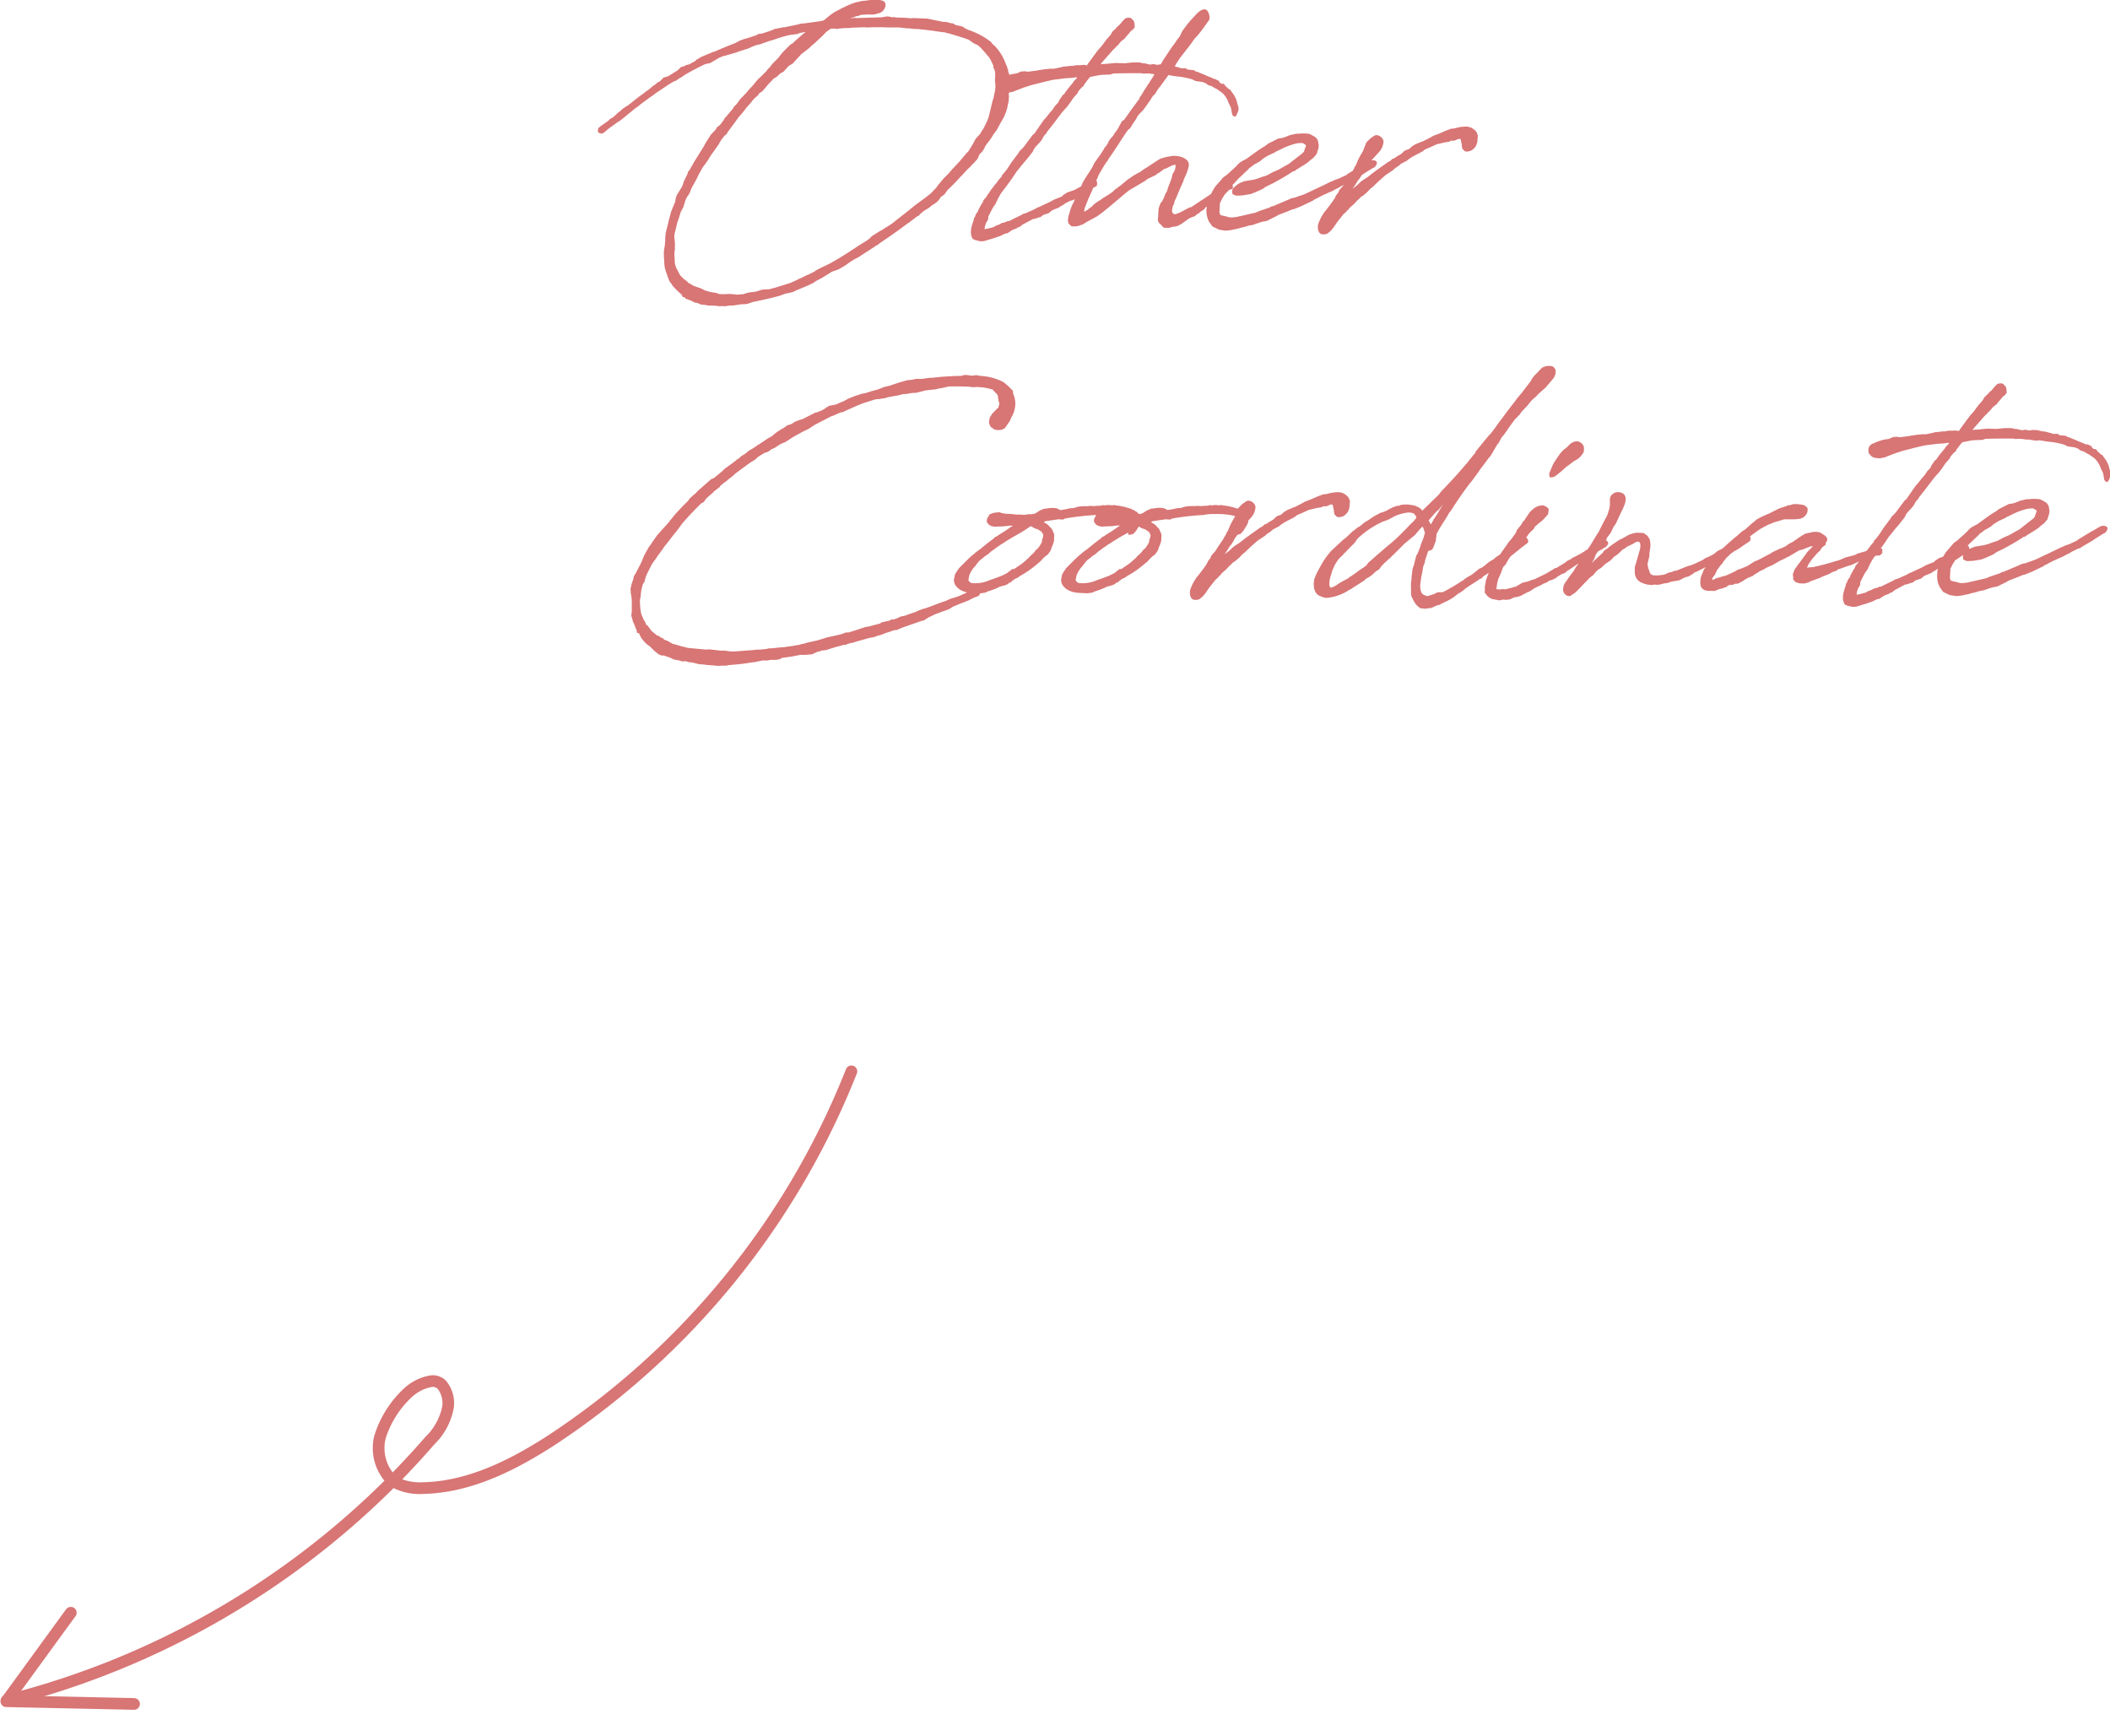 <svg xmlns="http://www.w3.org/2000/svg" xmlns:xlink="http://www.w3.org/1999/xlink" width="265.487" height="218.467" viewBox="0 0 265.487 218.467">
  <defs>
    <clipPath id="clip-path">
      <rect id="長方形_755" data-name="長方形 755" width="105" height="84.433" transform="translate(0 0)" fill="none"/>
    </clipPath>
  </defs>
  <g id="グループ_124" data-name="グループ 124" transform="translate(-860.117 -2724.556)">
    <path id="パス_584" data-name="パス 584" d="M7.211,7.608l.132.331a2.615,2.615,0,0,0,.265.364l.165.265.5.529.5.463.066.033.2.364a1.17,1.17,0,0,0,.2.033l.2.2.232.066.5.2.364.2.3.033.463.2.6.066.3.066h.364l.628.033.5.066c.033,0,.165-.033.232-.033a1.975,1.975,0,0,0,.628,0,2.347,2.347,0,0,1,.463-.066h.331l.893-.132.3-.033h.3l.4-.066.562-.2c1.422-.3,2.481-.529,3.407-.794l.1-.033.628-.232.5-.1.43-.1.331-.165,1.654-.695.728-.364a1.049,1.049,0,0,1,.2-.165,10.139,10.139,0,0,0,1.191-.662l.86-.529.5-.165.331-.132.794-.463a1.959,1.959,0,0,1,.2-.132l.3-.232a1.061,1.061,0,0,0,.165-.1,5.356,5.356,0,0,1,.926-.529L33.044,3.7l.4-.265.1-.033.232-.2C35,2.382,36.186,1.555,37.311.695l.165-.1,1.092-.827h.1l.2-.232.463-.4.662-.4.4-.331.331-.2.3-.232.2-.2a4.13,4.13,0,0,0,.265-.4l.463-.331.3-.43c.033-.033.033-.033.033-.066.562-.529,1.092-1.058,1.588-1.621l.265-.265.662-.728.4-.364a1.049,1.049,0,0,0,.165-.2l.4-.4.265-.3.066-.066.265-.6.364-.364.265-.43c0-.033.033-.066.033-.132l.265-.4a7,7,0,0,0,.827-1.191l.43-.562c.1-.232.3-.529.4-.761l.364-.628.232-.43v-.066l.165-.4.132-.43.132-.628.066-.3.033-.6-.033-.232v-.033l.1-.364V-16.6c0-.132.033-.232.033-.364l.033-.1-.066-.794-.066-.331-.1-.2v-.232l-.1-.2-.033-.2-.132-.265a6.4,6.4,0,0,0-1.356-2.282l-.43-.4c-.1-.232-.3-.3-.364-.364a9.689,9.689,0,0,0-2.679-1.356l-.43-.232-.232-.165a1.023,1.023,0,0,1-.265-.066l-.529-.1-.43-.232a1.66,1.66,0,0,1-.4-.066l-.5-.132c-.033,0-.165.033-.232.033-.4-.1-.761-.165-1.125-.232l-.926-.2-1.654-.066h-.2c-.066,0-.1.033-.165.033a18.48,18.48,0,0,0-1.885-.1l-.331-.066c-.033,0-.132.033-.165.033l-.5-.1h-.265l-.4.066-.165.033-3.242.1-.132-.033-.529.066H30.1l.6-.2.165-.066.232-.033.331-.132h.033l.364-.033h.132l.529-.033.3.033.364-.033.628-.165a1.158,1.158,0,0,0,.761-1.125c-.066-.3-.232-.463-.86-.529h-.959l-.761.1-.43.033-.5.132-.232.033-.628.232a6.423,6.423,0,0,0-.794.364,2.494,2.494,0,0,0-.43.2c-.662.364-.827.43-.827.43l-.562.4-.165.132-.43.364-.232.165-.1.033-.364.066-1.687.232-.3.033a.1.1,0,0,1-.066.033l-.132-.033-.2.033-.463.132-.331.066-1.29.265h-.132l-1.191.232-.132.1-.562.2-.827.265-.4.033-.265.165-1.224.4-.4.1-.2.1h-.066l-.165.066-.43.232-.2.1c-.926.364-1.753.695-2.547,1.058L12.9-20.9l-.2.066-.2.1-.331.132-.5.2-.43.2-.364.232-.1.033-.232.232-.265.132-.4.232-.232.066-.265.066-.132.1-.463.132-.4.4-.165.1-.728.463-.331.2-.562.165-.5.5-.2.066-.43.364a1.273,1.273,0,0,0-.364.265l-.364.3-.463.331-.2.165-.562.4-1.125.893-.3.232-.232.132-.43.3-.165.165L.827-13.2l-.265.265L.3-12.7l-.1.066-.232.132L-.1-12.47l-.2.2-.165.132-.761.529-.364.3-.066.265.033.265.132.1.3.066.165-.033.4-.3.132-.132c.4-.331.959-.695,1.389-1.025.2-.066.2-.132.331-.2l1.29-1.058L2.58-13.4l.3-.265.265-.2.165-.1.529-.43,1.224-.893.066-.033.529-.4,1.687-1.125.5-.3.331-.132L8.5-17.5a2.026,2.026,0,0,0,.2-.132.559.559,0,0,0,.2-.1l.033-.033.562-.364c.761-.43,1.522-.827,2.348-1.224l.628-.132,1.125-.662.463-.2.3-.066,1.389-.4.43-.165,1.158-.364.331-.165.331-.132.364-.132.364-.066.265-.1.86-.3.662-.2.662-.232,1.058-.3.562-.1h.232l.1-.066.132.033.3-.066.132-.1.794-.132-.529.43-.827.728-.265.265-.3.165-.827.827-.3.331-.4.529-.761.761-.265.364-.331.331-.1.165-.662.662-.463.43-.628.761-.463.5-.364.43-.794.827-.3.43-.1.132-.4.4a.25.25,0,0,1-.033.132l-.86,1.025-.232.232c0,.033-.033.1-.033.132-.2.265-.331.463-.529.695l-.4.331a.559.559,0,0,0-.1.2l-.132.165-.265.265-.3.331-.1.165-.562.893-.165.331-.6.959-.6.959-.6,1.058-.232.3c0,.033-.033.132-.033.2L9.129-4.532a1.433,1.433,0,0,0-.033.165l-.165.43-.463.761-.2.3-.132.43-.033.2-.033.232-.2.463-.331.827L7.475-.5V-.43a.333.333,0,0,1-.033.1L7.31.132l-.1.43L6.88,1.885l-.066.6V3.01a1.24,1.24,0,0,0-.033.364l-.132.794V4.8l.066,1.058a2.909,2.909,0,0,0,.165.794l.1.3ZM38.2-1.555l-.728.6L35.789.364a7.085,7.085,0,0,1-.86.628l-.331.2-.43.265-.033.066-.2.066-1.158.728-.232.265-.364.265-1.058.662c-1.389.926-2.315,1.522-3.572,2.216l-.4.2-.761.364-.463.232c-.132.066-.265.2-.4.265l-.728.364-.132.033-.331.165a4.263,4.263,0,0,1-.4.2c-.4.165-.728.364-1.224.562-.265.132-1.224.4-2.15.695-.232.033-.43.132-.628.165L19.35,9l-.364.033-.4.132-.463.132-.662.066-.3.066-.529.165-.794.066-.529-.066-.43-.033-.529.033h-.695l-.066-.033-.4-.132c-.066,0-.2-.033-.265-.033l-.529-.1-.562-.165-.6-.3-.232-.066-.364-.132-.2-.066c-.1-.033-.2-.132-.3-.165-.132-.1-.3-.165-.4-.232l-.232-.232-.364-.265-.331-.331c-.066-.033-.066-.1-.132-.165l-.165-.3-.265-.5a2.358,2.358,0,0,1-.232-.86V5.259L8,5.127l-.033-.6L8,4.168l.033-.1V3.44A4.885,4.885,0,0,0,8,2.745a1.963,1.963,0,0,1,0-.761l.232-.959L8.368.463,8.5.132l.265-.86.364-.695a1.638,1.638,0,0,1,.132-.43,2.474,2.474,0,0,1,.4-.926,2.04,2.04,0,0,0,.331-.628l.132-.331.4-.728.331-.6a.333.333,0,0,0,.033-.1l.265-.529.265-.43v-.066l.794-1.092.165-.3.3-.463.2-.265a3.355,3.355,0,0,0,.3-.43l.364-.5a4.267,4.267,0,0,1,.3-.529c.132-.2.331-.43.463-.6l.232-.165.165-.3.86-1.158.5-.695.364-.4.4-.5a1.617,1.617,0,0,0,.165-.232l.562-.628.364-.463.232-.232.364-.3.1-.2.132-.1.3-.2.4-.463.331-.4.695-.728.3-.165.562-.5.364-.2.662-.728.5-.3,1.058-1.158,1.025-.794.3-.3.331-.265.992-.926c.132-.132.364-.364.5-.529l.562-.4.5-.033.3.066.265-.066.893-.066H30.1l.132-.033,1.72-.066.165.033,1.191-.033h.728c.662.033,1.422.033,2.249.033l.529.066.364.033.562.033.2.033.43.033H38.6c.2,0,.43.066.662.066l1.125.132.86.132.5.066h.132a.613.613,0,0,1,.232.066l.562.132a1.026,1.026,0,0,0,.232.066h-.033c.794.232,1.852.562,2.15.695l.5.364.165.1.5.232.2.2.1.066.265.3.331.364c.165.232.4.463.562.695a8.121,8.121,0,0,1,.463.959v.2l.132.3.066.165.033.331v.265l-.033.562.066.728-.033.331v.165l-.1.4-.1.562-.132.4c0,.033-.066.2-.066.265L47.565-12.9c0,.066-.066.2-.066.265-.033.132-.132.3-.165.43l-.232.463a4.6,4.6,0,0,1-.562.959.25.25,0,0,1-.033.132l-.066.066-.562.628-.463.86c-.132.165-.3.5-.463.728l-.232.232-.893,1.058L42.835-6.02l-.331.4-.662.662-.695.827-.2.3-.728.761-.3.232-.331.265ZM58.976-19.218h-.43l-.562.1-.165-.033-.1.033-.562.066h-.2l-.232.066-.893.2h-.1l-.232.033-.1-.033-.695.066-.926.132-.1.033-1.323.165-.2-.066-.562.033-.529.232-.43.066a5.371,5.371,0,0,0-1.356.43l-.232.1a.836.836,0,0,0-.5.463l-.066.3.033.43.232.265.2.2.331.132.6.066.695-.132.3-.132,1.058-.4.3-.1.232-.066.265-.1,1.687-.43.265-.066.86-.2.232-.033.3-.033.992-.132.992-.066.4-.066h.165l-.033.132-.364.364-.132.232-.265.3-.4.5-.364.5-.066.132h-.1l-.463.662-.165.364-.364.364-.2.3a2.745,2.745,0,0,1-.43.529l-.6.761-.165.165c-.4.529-.827,1.191-1.224,1.753l-.3.265-.1.165c-.3.364-.5.662-.695.926l-.331.43L51.4-8.4l-.2.331-.463.6c0,.033-.033.033-.033.066l-.265.331-.2.3-.232.364-.2.3-.265.331-.132.165-.2.2a1.433,1.433,0,0,0-.033.165l-.265.3-.265.331-.132.2-.265.3-.165.232-.265.331-.265.4-.165.232c-.066.066-.1.2-.165.265l-.165.2-.2.232a2.108,2.108,0,0,0-.066.232l-.165.232-.364.662-.132.331-.232.3-.066.165v.1L45.679,0c0,.066-.066.265-.066.331a6.845,6.845,0,0,0-.3,1.025c0,.033-.033.165-.033.232v.4l.066.3.165.364.4.165.2.033.232.066.165.033.43-.033,1.224-.364.86-.3.529-.265.331-.066.6-.4.529-.2.331-.2h.1l.364-.3.331-.165L52.791.3l.2-.1a.485.485,0,0,1,.132-.066L53.386.1l.165-.066.265-.1.2-.033a2.026,2.026,0,0,0,.2-.132,1.049,1.049,0,0,1,.2-.165h.033l.4-.132L55.073-.6l.43-.364.827-.331.232-.165.463-.265.066-.066.232-.132.463-.232.3-.066.364-.165.529-.3.364-.232.265-.132.033-.033.893-.6.066-.066.2-.1.331-.2.033-.265-.033-.3-.2-.165-.4.033L60.3-4.6l-.066.033-.1.033-.165.066-.529.3-.2.165-.1.033-.86.463-.463.165-.4.132-.529.331-.132.165-.463.2-.364.132-.232.1-.4.232-1.488.695-.132.033-.4.232-.959.43L52.2-.6l-.3.066-.331.2-.628.3-.86.43h-.2l-.165.1-.3.1-.232.033-.265.165-.265.1-.265.1-.265.165-.265.066-.232.066-.6.132H47l.033-.3c0-.132.132-.331.132-.463l.265-.43L47.465,0V-.165L47.7-.628l.364-.695.331-.463c.066-.2.165-.331.232-.529l.364-.662.132-.2.529-.695c.1-.165.132-.1.2-.265l.6-.827.6-.893.86-1.058.43-.5.728-.926.132-.3.066-.1.232-.3.232-.232.232-.265.2-.232.2-.364a2.322,2.322,0,0,1,.2-.3l.2-.2.1-.2.628-.794.232-.3L56.76-13.3l.628-.695.3-.4.5-.728.529-.6a.75.75,0,0,0,.033-.132c.165-.232.3-.364.5-.6l.2-.132.1-.232.43-.562.3-.364,1.191-.232.4-.033.959-.033.265-.1.132-.033c1.058-.033,2.117-.033,3.175-.033h.232c.1,0,.2.033.3.033l.1.033.132-.033a6.114,6.114,0,0,1,.761.033l.43.066h.3c.066,0,.165.033.265.033l.6.1.265-.033h.331c.033,0,.132.033.2.033l.562.1c.165,0,.43.066.628.066a10.672,10.672,0,0,1,1.092.2l.5.132.4.2.3.066c.165,0,.43.066.6.066l.5.2a.676.676,0,0,0,.463.265l.2.066.331.2a.115.115,0,0,0,.066.033,1.839,1.839,0,0,0,.265.132l.5.364h.033l.3.265.265.331.232.4.2.5a4.552,4.552,0,0,1,.265.562c0,.066.033.165.033.232l.1.562.165.2.232.066.165-.232.232-.562v-.4l-.1-.3-.165-.628-.132-.3-.232-.4-.033-.033-.4-.562c-.033,0-.066-.033-.132-.033l-.1-.1-.3-.265-.265-.331H76.8l-.2-.132-.132-.232-.463-.232-.232-.033c.033,0,0-.033-.033-.066-.033,0-.033,0-.1-.033l-.662-.265a.251.251,0,0,1-.132-.066l-1.125-.463c-.132-.033-.132,0-.132,0l-.2-.165a1.432,1.432,0,0,0-.165-.033l-.662-.066-.265-.165h-.529a.47.47,0,0,1-.2-.066l-.893-.232-.331-.033c-.033,0-.132-.033-.165-.033l-.4-.1-.364-.033H69.2c-.165,0-.331.066-.5.066l-.463-.1-.364.066a1.407,1.407,0,0,1-.364-.066l-.43-.1h-.232l-.3-.1h-.926l-.959.1-1.224-.033-.992.1-.529.033-.331.033.3-.364,1.224-1.389.728-.728.331-.4.463-.364.2-.265.3-.331.232-.3.331-.265.2-.265-.033-.5-.1-.3-.364-.364-.3-.033-.364.066-.364.364-.331.4-.132.132-.165.132-.265.3-.364.331-.165.265v.033l-.165.232-.1.1-.132.165-.232.232a.333.333,0,0,0-.033.1l-.1.1-.364.5-.132.165-.364.4-.4.529-.1.132-.893,1.224-.033.1-.43-.066ZM71.115-2.547l.4-.959c.1-.265.232-.5.4-.893a1.612,1.612,0,0,0,.132-.364c.1-.3.3-.628.43-1.025.265-.761.463-1.323-.463-1.786a2.882,2.882,0,0,0-1.885-.132h-.132l-.827.232-.3.165-.86.562-.6.4-.265.165c-.2.1-.364.265-.662.463h-.066l-.628.364-.827.562-.992.827L64-4c-.165.1-.331.265-.5.364l-.066.033-.3.3-.132.1-.232.165-.959.6-.3.232-.1.033-.529.364-.2.165-.165.2-.331.232-.232.2-.331.2h-.1c0-.165.066-.265.066-.4l.43-1.092c.066-.2.033-.033.1-.232L60.6-3.605l.1-.4.4-.794a4.853,4.853,0,0,0,.2-.463l.1-.232c.4-.662.662-1.158.959-1.555l.132-.165.1-.2c.3-.43.628-.893.926-1.356.463-.695.992-1.555,1.488-2.249l.331-.3.3-.5.5-.728a.25.25,0,0,1,.033-.132l.265-.364.5-.5.3-.4.529-.761c.1-.1.2-.331.3-.463l.165-.232.232-.2.132-.232.265-.43.3-.364,1.29-1.786.265-.265.364-.662.165-.265.3-.463.926-1.191.463-.6.463-.662.463-.5.6-.761.794-1.125c.165-.265-.033-1.224-.463-1.323-.232-.066-.6.066-1.025.463l-.794.86-.43.5-.662.893a.485.485,0,0,1-.066.132l-.132.3-.165.3-.4.5c0,.033,0,.033-.033.1l-.066.066c-.2.331-.5.662-.695.992l-.2.3-.662.992-.331.6-.529.86-.232.3c-.033.1-.132.2-.165.3l-.4.628-.1.165-.165.232-.43.662-.1.165-.232.4-.2.265-.1.2a.25.25,0,0,1-.033.132l-.066.066c-.6.794-1.257,1.72-1.819,2.514l-.265.165-.6,1.092a6.707,6.707,0,0,0-.529.761l-.364.4-.2.331-.1.232L62.251-9l-.132.132-.1.2-.463.728-.132.165-.331.463-.3.43-.232.5-.463.728-.265.4-.463.761-.1.232c-.1.265-.3.662-.43.926l-.132.232-.232.529-.3.662-.165.3-.232.628c0,.033-.066.2-.066.265l-.165.5-.066.5.066.4.364.364.3.033.43-.033.364-.1h-.033l.4-.132.463-.3L60.3.265l.43-.232L60.961-.1l.2-.1.761-.562.926-.761L63.9-2.415l.628-.529.662-.529.331-.2,1.687-.992.132-.132.4-.232.1-.033.695-.331.232-.2.265-.132.033-.033L69.4-6.02a1.846,1.846,0,0,1,.265-.165l.165-.033.6-.3a1.164,1.164,0,0,1,.6-.165v.1a1.624,1.624,0,0,1-.364,1.025l-.132.562-.232.628a6.63,6.63,0,0,0-.331.959l-.232.4-.165.43-.066.165-.165.3c0,.033-.2.232-.2.265l-.232.6-.033.3-.033.6L68.8.331l.165.331.232.2c.066,0,.066.066.1.132l.3.265c.066,0,.165-.033.232-.033a1.125,1.125,0,0,0,.331.033l.265-.066.165-.066.331-.033.3-.066.3-.132.232-.132.265-.2.066-.033.6-.43.265-.132.331-.132.2-.066.2-.2.331-.2.066-.066c.066-.033.132-.132.2-.165l.066-.033.265-.165.165-.232.165-.165.1-.066.331-.232a10.287,10.287,0,0,0,1.323-.992l.364-.3.132-.132.4-.232c.1-.033.2-.132.3-.165l.3-.066.066-.232-.066-.3L78.028-4.4l-.2-.132-.3.066-.5.331-.331.3-.331.232-.1.066c-.165.1-.331.265-.5.364l-.364.2-.2.165-.165.1-.695.463a.1.1,0,0,1-.066.033L73-1.356l-.2.033-1.257.662-.1.033L71.115-.5a.563.563,0,0,1-.232.033l-.132-.066-.132-.165-.033-.132a1.241,1.241,0,0,1,.033-.331l.066-.3.165-.364.066-.3Zm6.119-.43.364-.364.232-.331c.066-.066.132-.232.2-.3L78.26-4.2l.331-.364.43-.463.364-.331.232-.232.5-.463a1.049,1.049,0,0,0,.165-.2c.066-.066.132-.066.2-.132l.529-.4.1-.033.529-.3.43-.364.6-.364.132-.066.728-.331.066-.066.4-.2.232-.1A8.577,8.577,0,0,1,86.2-9.361l.2-.033.232-.033h.364c.033,0,.066.033.132.066l.265.165c0,.033.033.033.066.066l-.165.463-.066.165a.2.2,0,0,1-.033.132,1.439,1.439,0,0,1-.2.232L85.636-7.078l-.331.265-.232.132c-.331.165-.794.463-1.125.628l-.695.3-.728.4-.728.232-.331.132-.331.1-.364.1c-.331.033-.761.132-1.092.165-.033,0-.1.066-.132.066a2.655,2.655,0,0,0-1.356.959l-.033.265.033.331.43.2h.3l.562-.033.992-.165.6-.232.893-.4.43-.3.959-.463.165-.1A24.26,24.26,0,0,0,85.8-5.855l.2-.033.2-.165,1.025-.628.4-.265.331-.3.4-.3.43-.5.132-.43.1-.331.033-.364-.033-.132-.066-.364a1.041,1.041,0,0,0-.43-.562l-.364-.2a2.029,2.029,0,0,0-.364-.165c-.132,0-.331-.033-.463-.033h-.5c-.1,0-.2.033-.3.033H86.2l-.728.165c-.232.066-.463.2-.992.364l-.43.066-.165.033-.3.165-.86.43-.4.3c-.794.463-1.522,1.025-2.216,1.522l-.132.1-.066.033-.5.265-.265.165-.265.232c-.033.066-.132.132-.165.2l-.066.066-.463.43-.3.265-.4.364-.463.331-.6.695-.43.5-.364.6c-.066.2-.165.3-.232.5l-.232.43-.232.827v.3l-.033.265.033.5.1.463.165.43.463.662.827.4.827.132.628-.066.628-.132.2-.033.562-.165a3.752,3.752,0,0,0,.662-.165l.2-.066.562-.1.562-.2L81.865.5l.662-.132,1.058-.529c.165-.066.331-.2.5-.265.43-.165.893-.331,1.29-.5l.3-.132.3-.066.827-.331,1.522-.728.1-.1c.265-.1.529-.265.794-.4l.4-.2,1.257-.562a2.907,2.907,0,0,1,.43-.232l.331-.165a1.959,1.959,0,0,1,.2-.132l.86-.43h.066l.2-.066.165-.132.232-.132.265-.165.695-.4.066-.033.43-.3.695-.43.2-.132.265-.132c.232-.132.463-.5.364-.695-.1-.232-.364-.232-.562-.232a.851.851,0,0,0-.463.165,1.881,1.881,0,0,0-.4.232l-.662.364-1.522.926-.2.165-.992.463-.5.165L90.7-4.6l-.132.033-.463.232L88.778-3.7c-.463.2-.959.463-1.555.728l-.1.033L86-2.547l-.364.066-.364.165-1.952.827-.2.033-.3.165-1.191.4-.562.232-2.315.529-.5.066h-.43L77.367-.2c-.5-.1-.662-.132-.728-.232a.8.8,0,0,1-.066-.529c0-.2.033-.662.033-.893l.331-.662c0-.033,0-.033.033-.033ZM93.641-4.168l.265-.43v-.033l.265-.3.265-.43.132-.265.463-.662c.165-.232.4-.562.364-.529l.132-.232.066-.1.3-.331.695-.761a2.127,2.127,0,0,0,.6-1.29v-.2a1.047,1.047,0,0,0-.695-.662l-.232-.033-.2.066-.529.364-.43.43-.132.2-.033.132L94.6-8.4l-.364.628L94-7.31l-.265.628v.033l-.132.165-.132.3-.1.165-.3.529-.364.529-.2.3c-.132.165-.265.463-.4.628l-.1.1-.4.463-.066.232-.331.43-.132.3-.2.3-.232.331-.4.529-.232.3-.3.364-.4.662-.265.6a1.5,1.5,0,0,0,0,1.158.588.588,0,0,0,.6.331,1.208,1.208,0,0,0,.5-.1l.43-.364.3-.364.5-.728.761-.959.331-.3.132-.165.2-.165.1-.165.331-.3.165-.132.165-.165.3-.331.3-.265a1.528,1.528,0,0,1,.232-.232l.265-.165.5-.43.4-.43.232-.165.794-.761.86-.761L98.4-6.02l.2-.2.5-.331.3-.265.132-.066.628-.331.232-.2.463-.3,1.323-.695.165-.165a.559.559,0,0,0,.2-.1c.43-.165.926-.4,1.356-.6.364-.066.794-.2,1.191-.265l.3-.033.364-.165.165.033.232-.033.463-.2h.265l.066.232.033.232.066.232v.165l.033.165.033.2.331.331.265.033.2-.033.265-.066.265-.165.265-.265.165-.265.132-.4.066-.827-.132-.364a1.3,1.3,0,0,0-.265-.331,2.331,2.331,0,0,0-.6-.364.966.966,0,0,1-.3-.066,5.1,5.1,0,0,0-1.654.232l-.4.033-.265.1-.364.132-.992.43-.628.232c-.562.331-.794.43-.926.5a4.263,4.263,0,0,1-.4.2h-.033l-.893.364-.43.265-.364.331-.463.165-.2.132-.3.3-.662.4a2.321,2.321,0,0,1-.3.2l-.165.033-.232.232-.364.2-.132.1-1.025.728-.728.529-.628.5-.562.364-.364.265-.3.3-.562.463-.132.1ZM18.457,28.568c-.132.132-.331.232-.5.364l-.562.331c-.2.132-.4.331-.6.463l-.43.265-.232.232-.364.232-.132.132-.628.463-.728.529-.4.4h-.033l-.3.265c-.232.165-.463.4-.628.5l-.331.132-.893.794-.761.662c-.066.1-.232.232-.3.331l-.331.265-.165.165-.2.165-.265.364-.728.728L8.335,37l-.3.331-.992,1.224-.728.794-.529.6L4.664,41.568c0,.033-.033.066-.066.132l-.43.761v.033l-.232.529v.033c-.132.331-.4.827-.628,1.257l-.2.4-.232.364-.066.331-.033.1v.033a4.939,4.939,0,0,0-.3,1.025l-.033.132.033.265v.2a6.444,6.444,0,0,1,.132,1.621v.761l-.066.5.165.529.033.2.132.265c.132.3.232.628.331.794l.066.364a.963.963,0,0,0,.265.066l.066.2.232.43.463.562c.066.033.165.165.232.2l.364.265c.066.033.066.1.132.132l.463.463.5.4.43.165.165-.033.2.066a.349.349,0,0,1,.165.066l.43.132.562.265c.066,0,.2.033.232.033.066,0,.3.066.364.066l.43.132c.066,0,.3-.033.4-.033l.463.132c.066,0,.265.033.364.033l.959.232h.3l.5.066.728.066h.165l.562.066.628-.033h.5l.232-.066c.033,0,.992-.066,2.051-.2l.827-.132.6-.066a.1.1,0,0,1,.066-.033l.662-.132.331-.033.232.033.562-.1h.695l.5-.1.132-.1.165-.066.6-.066a.709.709,0,0,1,.2-.033l.43-.066,1.025-.2h.695l.331-.033.43-.033.628-.3.331-.066.2-.1.6-.066.728-.232.43-.132.463-.132c.2-.033.43-.132.662-.165l.165.033.2-.132.5-.132a1.541,1.541,0,0,0,.5-.132l1.885-.529.463-.066.331-.132.695-.2.4-.165.066-.033.232-.066.893-.3h.232l.893-.364,2.282-.794.3-.066.562-.364.695-.331.132-.066.43-.165.1-.033.43-.165.4-.132.43-.165.463-.3,1.025-.43.232-.066.794-.331.364-.2.364-.165.132-.033.364-.165.1-.165.033-.232-.066-.2-.1-.132-.331-.1-.165.033-.165.066-.331.066-.165.132-.463.2-.132.066-.463.2a5.551,5.551,0,0,1-1.025.364l-.4.132-.5.232c-.827.265-1.687.628-2.547.926l-.4.1-.232.1-.033.033-.165.033-.43.2-.893.3-.165.066-.364.132-.265.033-.3.1-.331.165-.5.165-.232-.033-.132.132-.132.033L34,50.9l-.132.132-1.257.331-.265.066-.3.033-.6.2-.6.2-.959.3h-.331l-.628.232-1.158.265-.5.1-1.29.4-1.356.3-.265.1-.4.066-.3.1a.822.822,0,0,1-.265.033c-.662.132-.86.132-1.687.265h-.2l-1.257.132h-.4l-.2.066-.562.066-.4.033a3.209,3.209,0,0,0-.562.033h-.165l-.132.033c-.761.033-1.588.132-2.348.165h-.43l-.728-.1h-.529l-.86-.1-.662-.066c-.1,0-.2.033-.3.033l-2.15-.2H9.725l-.794-.2a.841.841,0,0,1-.232-.066l-.794-.232a.36.36,0,0,1-.165-.033l-.628-.364-.364-.132-.066-.033-.2-.2a1.433,1.433,0,0,0-.165-.033l-.033-.033-.364-.232a1.433,1.433,0,0,0-.165-.033c-.033,0-.066-.066-.066-.066l-.628-.529L4.6,51.292a.333.333,0,0,0-.1-.033l-.066-.066-.165-.4-.2-.265-.033-.165a3.14,3.14,0,0,1-.3-.827v-.132l-.066-.3v-.331l-.033-.165v-.562l.1-.463v-.265l.033-.132c0-.1.033-.2.033-.3.033-.232.132-.463.165-.695l.066-.165L4.2,45.8l.165-.628c.2-.5.5-1.058.827-1.687l.529-.728.1-.165.463-.628a5.047,5.047,0,0,0,.364-.529l.662-.827.5-.662.2-.232c.033-.066.132-.132.992-1.323l.3-.331c.695-.794,1.389-1.488,2.018-2.117l.364-.2.232-.364c.331-.331.662-.6.926-.827a1.319,1.319,0,0,1,.1-.132l.728-.562a1.061,1.061,0,0,1,.1-.165l.4-.331.331-.232.265-.232.6-.463.265-.265,1.753-1.29.794-.5.3-.3.86-.529.364-.1c.132-.066.364-.265.529-.364l.331-.132.761-.5.628-.265,1.025-.662,1.092-.6.4-.2.3-.132c.265-.165.695-.463.992-.628l1.985-1.025.232-.066.893-.4.265-.033.5-.232.364-.165c.761-.331,1.323-.6,1.819-.761l1.356-.43a.122.122,0,0,0,.1-.033l.463-.033.827-.132.265-.1c.3-.033.662-.132.992-.165l.3-.066c.232-.033.463-.132.695-.165h.265l.761-.132.6-.033,1.158-.3,1.29-.132.3-.1.331-.033,1.025-.232c.794,0,1.555,0,2.481.033l.463.066h.165l.529-.033c.033,0,.132.033.165.033a5.675,5.675,0,0,1,1.72.331v.033l.3.331s.066.066.1.066l.2.3.033.265.033.2.033.232.1.3-.033.132-.066.2v.1l-.1.165-.132.066-.1.132-.463.463-.3.463-.1.4v.4l.2.43.5.331.4.066.43-.033.43-.2.628-.893.232-.529c.033-.1.1-.132.132-.232a3.323,3.323,0,0,0,.331-1.72,3.387,3.387,0,0,0-.265-.992l-.033-.364-.529-.529-.529-.463-.2-.132-.5-.232h-.033a6.788,6.788,0,0,0-2.183-.5l-.265-.033-.132-.033-.232-.033-.6.066-.165-.033-.6-.066-.364.066-.132.033-.1.033h-.628l-.562.033c-.761.033-1.654.1-2.382.2h-.3l-.529.066-.4.066H38.4l-.628.132-.463.033-.959.265L35,21.126l-.6.132-.827.331-.761.2-.827.265-.4.066-.926.3-.827.331-.6.331-.43.165-.5.232-.86.165-.43.265-.066.066-.4.232-.662.265-.2.033-1.422.728-.132.066-.331.1-.628.232-.529.331-.463.132-.4.3-.232.132-.2.1-.165.132-.2.1-.3.232-.562.463h-.066l-.265.165-.165.1-1.025.695ZM55.735,40.509l.033-.662-.165-.4-.132-.3-.529-.562-.265-.165-.066-.033-.165-.132.232-.1.926-.132.662-.1.628.033.132-.1.265-.066c1.025-.165,2.051-.3,3.506-.4a1.363,1.363,0,0,0,.4-.033,1.676,1.676,0,0,1,.43-.066l.4-.033h.5a10.186,10.186,0,0,1,2.117.165l.5.132.232.165.265.132v.1l-.132.43-.232.4-.132.265-.066.232-.033.165.033.4.2.033.4-.1.2-.2a1.505,1.505,0,0,0,.3-.4l.3-.463.165-.331.066-.331-.033-.4-.132-.265-.43-.43a.25.25,0,0,1-.132-.033c-.066-.066-.066-.132-.364-.2h.033l-.3-.165h-.132l-.066-.033a6.72,6.72,0,0,0-1.025-.265l-.165-.033-.265-.033h-.1l-.232-.066-.331.033-.364-.033h-.232l-.2.033h-.2l-.132-.033-.2.066c-.1,0-.2.033-.3.033H61.06a1.483,1.483,0,0,1-.364.033l-.43-.033L60,36.275H59.34l-.331.033-.265.033-.529.165-.5.033-.4.1-.794.132a1.487,1.487,0,0,0-.4-.2l-.165-.066h-.2a2.873,2.873,0,0,0-.761.033l-.265.033-.3.033-.265.132h-.033l-.265.132-.4.265a1.613,1.613,0,0,1-.232.1l-.463.066-.132-.033-.628.1-.5-.033h-.5a8.907,8.907,0,0,0-1.323-.1l-.562-.1-.232-.1-.43.033-.4.066-.43.165-.331.562-.033.4.265.331.265.165.4.1.827-.033a5.985,5.985,0,0,0,.827-.066c.1,0,.165-.033.232-.033h.5l-.165.1-.165.1-.662.463-.43.265-.364.232-.331.232h-.1l-.232.232-.794.6-.165.132-.364.3a1.049,1.049,0,0,0-.2.165l-.033.033-.728.529-.132.132-.331.265-.4.364-1.191,1.191-.3.43-.232.4-.132.662.033.3.1.265a1.872,1.872,0,0,0,.827.761l.066.033a2.814,2.814,0,0,0,.728.232,4.645,4.645,0,0,0,.761.066l.628.033h.232L47,47.158l.2-.033.1-.1a9.2,9.2,0,0,0,1.29-.463l.1-.033c.033,0,.1-.066.132-.1l.132-.033.232-.066.364-.1.1-.033.3-.132a.9.9,0,0,0,.132-.165l.2-.033.232-.232.3-.2.1-.066.2-.066.43-.3.066-.033a12.5,12.5,0,0,0,2.051-1.455l.331-.265.3-.331.3-.3.364-.265.331-.463a4.012,4.012,0,0,0,.165-.463,3.918,3.918,0,0,0,.3-.86Zm-2.15,1.158-.232.232a.333.333,0,0,0-.033.1l-.3.3-.331.3-.1.132c-.265.232-.529.5-.794.695l-.165.132-.926.628h-.232l-.628.5-.6.3-.066.033c-.43.165-.926.364-1.455.529a4.472,4.472,0,0,1-2.315.4h-.066l-.165-.1-.2-.2v-.2l.033-.1.033-.265.066-.165a.163.163,0,0,1,.033-.1,4.188,4.188,0,0,1,.43-.728l.265-.3.3-.4a2.685,2.685,0,0,1,.3-.331l.43-.331.232-.2.364-.232.364-.331.43-.3.2-.165c.232-.132.463-.331.695-.463l.165-.1.4-.265.926-.562a20.676,20.676,0,0,0,1.918-1.158l.232-.165a.163.163,0,0,0,.1.033l.4.232.2.066.2.066.265.165.232.165.033.033a3.06,3.06,0,0,0,.165.331c0,.132-.033.2-.033.3l-.132.364v.2a4.334,4.334,0,0,1-.529.86ZM69.23,40.509l.033-.662-.165-.4-.132-.3-.529-.562-.265-.165-.066-.033-.165-.132.232-.1.926-.132.662-.1.628.033.132-.1.265-.066c1.025-.165,2.051-.3,3.506-.4a1.363,1.363,0,0,0,.4-.033,1.676,1.676,0,0,1,.43-.066l.4-.033h.5a10.186,10.186,0,0,1,2.117.165l.5.132.232.165.265.132v.1l-.132.43-.232.4-.132.265-.066.232-.033.165.033.4.2.033.4-.1.2-.2a1.505,1.505,0,0,0,.3-.4l.3-.463.165-.331.066-.331-.033-.4-.132-.265-.43-.43a.25.25,0,0,1-.132-.033c-.066-.066-.066-.132-.364-.2h.033l-.3-.165H78.69l-.066-.033a6.721,6.721,0,0,0-1.025-.265l-.165-.033-.265-.033h-.1l-.232-.066-.331.033-.364-.033h-.232l-.2.033h-.2l-.132-.033-.2.066c-.1,0-.2.033-.3.033h-.331a1.483,1.483,0,0,1-.364.033l-.43-.033-.265.033h-.662l-.331.033-.265.033-.529.165-.5.033-.4.1-.794.132a1.487,1.487,0,0,0-.4-.2l-.165-.066h-.2a2.873,2.873,0,0,0-.761.033l-.265.033-.3.033-.265.132h-.033l-.265.132-.4.265a1.612,1.612,0,0,1-.232.1l-.463.066-.132-.033-.628.1-.5-.033h-.5a8.907,8.907,0,0,0-1.323-.1l-.562-.1-.232-.1-.43.033-.4.066-.43.165-.331.562-.033.4.265.331.265.165.4.1.827-.033a5.985,5.985,0,0,0,.827-.066c.1,0,.165-.033.232-.033h.5l-.165.1-.165.1-.662.463-.43.265-.364.232-.331.232h-.1l-.232.232-.794.6-.165.132-.364.3a1.049,1.049,0,0,0-.2.165l-.033.033-.728.529-.132.132-.331.265-.4.364-1.191,1.191-.3.43-.232.4-.132.662.033.3.1.265a1.872,1.872,0,0,0,.827.761l.066.033a2.814,2.814,0,0,0,.728.232,4.645,4.645,0,0,0,.761.066l.628.033h.232l.463-.066.2-.033.1-.1a9.2,9.2,0,0,0,1.29-.463l.1-.033c.033,0,.1-.066.132-.1l.132-.033.232-.066.364-.1.1-.033.3-.132a.9.9,0,0,0,.132-.165l.2-.033L64,45.636l.3-.2.1-.066.2-.066.43-.3.066-.033a12.5,12.5,0,0,0,2.051-1.455l.331-.265.3-.331.3-.3.364-.265.331-.463a4.011,4.011,0,0,0,.165-.463,3.917,3.917,0,0,0,.3-.86Zm-2.15,1.158-.232.232a.333.333,0,0,0-.033.1l-.3.3-.331.3-.1.132c-.265.232-.529.5-.794.695l-.165.132-.926.628h-.232l-.628.5-.6.3-.066.033c-.43.165-.926.364-1.455.529a4.472,4.472,0,0,1-2.315.4h-.066l-.165-.1-.2-.2v-.2l.033-.1.033-.265.066-.165a.163.163,0,0,1,.033-.1,4.188,4.188,0,0,1,.43-.728l.265-.3.3-.4a2.685,2.685,0,0,1,.3-.331l.43-.331.232-.2.364-.232.364-.331.43-.3.2-.165c.232-.132.463-.331.695-.463l.165-.1.4-.265.926-.562a20.676,20.676,0,0,0,1.918-1.158l.232-.165a.163.163,0,0,0,.1.033l.4.232.2.066.2.066.265.165.232.165.033.033a3.06,3.06,0,0,0,.165.331c0,.132-.033.2-.033.3l-.132.364v.2a4.334,4.334,0,0,1-.529.86Zm10.452.165.265-.43v-.033l.265-.3.265-.43.132-.265.463-.662c.165-.232.4-.562.364-.529l.132-.232.066-.1.3-.331.695-.761a2.127,2.127,0,0,0,.6-1.29v-.2a1.047,1.047,0,0,0-.695-.662l-.232-.033-.2.066-.529.364-.43.43-.132.2-.033.132-.331.827-.364.628-.232.463-.265.628v.033l-.132.165-.132.3-.1.165-.3.529-.364.529-.2.3c-.132.165-.265.463-.4.628l-.1.1-.4.463-.066.232-.331.43-.132.3-.2.3-.232.331-.4.529-.232.3-.3.364-.4.662-.265.6a1.5,1.5,0,0,0,0,1.158.588.588,0,0,0,.6.331,1.208,1.208,0,0,0,.5-.1l.43-.364.3-.364.5-.728.761-.959.331-.3.132-.165.2-.165.1-.165.331-.3.165-.132.165-.165.3-.331.3-.265a1.528,1.528,0,0,1,.232-.232l.265-.165.5-.43.4-.43.232-.165.794-.761.86-.761.959-.628.2-.2.5-.331.3-.265.132-.066.628-.331.232-.2.463-.3,1.323-.695.165-.165a.559.559,0,0,0,.2-.1c.43-.165.926-.4,1.356-.6.364-.066.794-.2,1.191-.265l.3-.033.364-.165.165.033.232-.033.463-.2h.265l.066.232.033.232.066.232v.165l.033.165.033.2.331.331.265.033.2-.033.265-.066.265-.165.265-.265.165-.265.132-.4.066-.827-.132-.364a1.3,1.3,0,0,0-.265-.331,2.331,2.331,0,0,0-.6-.364.966.966,0,0,1-.3-.066A5.1,5.1,0,0,0,90,34.754l-.4.033-.265.1-.364.132-.992.43-.628.232c-.562.331-.794.43-.926.5a4.263,4.263,0,0,1-.4.2H86l-.893.364-.43.265-.364.331-.463.165-.2.132-.3.3-.662.4a2.321,2.321,0,0,1-.3.2l-.165.033L82,38.789l-.364.2-.132.1-1.025.728-.728.529-.628.5-.562.364-.364.265-.3.3-.562.463-.132.1Zm29.008,5.491.165-.132h.066l.529-.364.165-.165c.6-.43,1.29-.827,1.885-1.257l.165-.033.232-.265.2-.132.562-.364c.529-.364,1.092-.794,1.654-1.224l.1-.033.165-.132.1-.033.2-.232,1.522-1.224c.2-.2.529-.4.761-.6l.132-.1c.463-.265.2-.628.033-.794-.2-.165-.529-.1-.794.165l-.265.232-.463.3-.893.761-.331.2-.794.6-.265.165-.3.265-.132.1-.1.033-.5.331-.265.232-.43.331-.43.2c-.232.232-.628.5-.893.728l-.3.165-.232.132-.364.232-.165.165-.2.1-.5.331c-.628.4-1.389.827-1.918,1.092h-.463l-.265.033a1.794,1.794,0,0,1-.364.2l-.529.165-.265.1a.842.842,0,0,1-.232-.066l-.265-.1c-.3-.165-.5-.562-.43-1.422l.132-.893.132-.628.1-.628.2-.5a1.407,1.407,0,0,1,.066-.364l.132-.4.232-.695h.066l.43-.165.2-.4.165-.463.1-.232V40.41l.066-.331v-.2c0-.033.033-.1.033-.132.43-.827.794-1.356,1.257-2.084l.232-.4a.964.964,0,0,1,.265-.364c.364-.562.992-1.555,1.786-2.646l.662-.893.132-.132.926-1.257.232-.364.265-.331.86-1.158.165-.165.695-1.191.132-.232.165-.165.364-.695.364-.43c.1-.165.43-.6.562-.827l.827-1.125.232-.2.165-.2.066-.033.364-.5.695-.728.364-.463.232-.265.5-.43a1.439,1.439,0,0,0,.2-.232l.992-.893.463-.529.5-.6a1.456,1.456,0,0,0,.3-1.058c-.2-.463-.43-.529-.728-.529a1.777,1.777,0,0,0-.992.232l-.6.628-.4.4-.265.364-.132.265-.331.43-.827,1.092-.6.695-.2.3-.6.761-.1.165-.2.232-.562.761-.2.265-.695.926-.1.165-.628.827-.2.2-.695.827L108.79,29.4l-.1.265-.165.132-.265.364a3.252,3.252,0,0,0-.4.5l-.6.695-.893,1.025-.86.926-.4.43-.695.728-.265.364-.794.761-.364.364-.794.761-.132.132-.033-.066a1.144,1.144,0,0,0-.364-.331l-.265-.132-.3-.132c-.066,0-.165-.033-.232-.033a3.967,3.967,0,0,0-1.522-.033c-.165.1-.2.1-.232.1a.821.821,0,0,0-.3.033l-.364.132-.1.033-.4.2-.4.232-.5.2-.265.066-.232.132-.562.3-.529.364-.265.165-.2.132-.331.2-.2.2-.43.3-.132.066-.4.331-.165.1-.827.794-.43.331-1.356,1.257L90.5,42v.033l-.331.4-.232.3-.331.5-.132.232-.1.165-.331.6-.265.5c-.033.132-.132.3-.165.4l-.132.331-.066.529.033.6c.232.662.331.695.4.761a.781.781,0,0,0,.3.2,3.729,3.729,0,0,0,.794.265,6.012,6.012,0,0,0,2.911-.992l.265-.132.232-.165.893-.562.2-.132.364-.232A1.259,1.259,0,0,1,95,45.4l.364-.2.463-.331c.066-.1.265-.232.364-.364l.463-.3.265-.364.364-.4.232-.2.364-.331.2-.165.232-.265.066-.033,1.488-1.488.529-.43.728-.6.562-.662.4-.43.066.066.132.331.033.1.1.331-.1.265a1.433,1.433,0,0,0-.033.165l-.1.3a.485.485,0,0,1-.066.132l-.232.6-.066.232-.033.132-.331.794-.132.2c0,.033-.033.066-.033.132l-.2.761c0,.066-.033.165-.033.2l-.2.562-.132,1.058v.165c0,.132-.033.232-.033.3a2.627,2.627,0,0,0-.033.728v.992l.066.265.3.6.232.364.3.3.265.2.331.033.3.033.232-.033a.673.673,0,0,0,.165-.033l.364-.033.728-.331.232-.033.5-.265.5-.232.562-.3.43-.3ZM92.218,42.229l.165-.132.265-.3.893-.893a4.839,4.839,0,0,0,.3-.43,2.245,2.245,0,0,1,.4-.4,11.36,11.36,0,0,1,2.382-1.621l.463-.232.4-.132.4-.165.6-.331a5.428,5.428,0,0,1,1.621-.5,1.618,1.618,0,0,1,.695.033l.2.066.232.265.1.232-.1.165-.265.331-.43.4-.529.562-.728.728a19.43,19.43,0,0,1-1.72,1.522l-.794.695-.364.3-.4.364-.232.2-.529.463-.165.265-.2.165-.232.165-.463.3c-.43.331-.86.628-1.356.959l-.1.1-.4.2-.43.232-.165.1-.4.265-.331.2-.165.066-.165.066h-.2l-.1-.364.033-.463a1.175,1.175,0,0,1,.066-.331c.066-.3.2-.6.232-.86l.3-.662a.665.665,0,0,1,.132-.265l.331-.529.3-.331.331-.3Zm11.643-5.292.265-.2c.132-.2.364-.43.5-.628v.033l-.463.761-.132.232-.4.628-.165.2a.25.25,0,0,1-.033.132c-.066.1-.2.331-.232.4l-.066.066-.265-.5Zm15.579,8,.132-.1.364-.132.132-.066.2-.2c.562-.331,1.158-.761,1.753-1.158l.165-.066.232-.066.43-.364.3-.2,1.025-.628.529-.265.2-.165.2-.066.364-.4-.033-.3-.265-.232-.364-.033-.2.165c-.3.165-.5.331-.728.463l-.2.1-.132.066-.232.132-.364.2-.132.132-.232.1-.165.165h-.066l-.232.165-.066.033-.3.165-.794.4-.165.132-.529.265-.132.132-.3.2-.232.132-.43.265-.2.132-.2.033-.265.165-.43.265-.529.3-.265.132-1.092.529-.265.066-.529.2-.794.2-.132.1-.529.3a.476.476,0,0,0-.1.066l-.3.066-.3.1c-.265.033-.463.132-.695.165H112.4l-.2-.033-.2.033-.132.033-.232-.033H111.4v-.1l.066-.4V46.1l.165-.662.3-.662.066-.165.2-.562a.592.592,0,0,1,.165-.232l.165-.165.364-.628.165-.265.232-.331.463-.529.5-.562a1.088,1.088,0,0,0,.1-.2l.331-.2a.582.582,0,0,1,.033-.2l.232-.232.232-.331.331-.463.628-.628.1-.232.5-.43.463-.364.4-.43.3-.331.066-.463v-.232a1.209,1.209,0,0,0-.761-.43,1.887,1.887,0,0,0-1.191.463l-.364.331-.331.463-.43.662-.165.132-.132.265-.165.232-.43.529-.165.4-.529.728-.4.463-.1.165-.3.43a4.84,4.84,0,0,0-.3.43l-.1.1-.132.232-.1.232c-.066.132-.2.265-.265.4l-.165.265-.3.265a.333.333,0,0,0-.033.1l-.232.265-.265.463c0,.066-.066.165-.066.2l-.265.662-.232.662v.2a2.5,2.5,0,0,0-.1.959l-.033.265.165.2a1.515,1.515,0,0,0,.827.628l.893.165.4-.1.463.033.463-.066.463-.232.529-.1.232-.066.232-.1.463-.265a.559.559,0,0,0,.2-.1l.265-.1.529-.331.132-.1.628-.3.165-.066.331-.2c.132-.033.3-.132.43-.165l.1-.066.232-.165.265-.066.463-.2.4-.3Zm2.911-16.274a1.041,1.041,0,0,0-.926-.562l-.265.066-.4.2-.5.5-.2.165-.232.165-.3.331-.132.165-.265.364-.463.695-.132.232-.463,1.092-.033.132.066.43a1.262,1.262,0,0,0,.628-.1l.232-.165.529-.43.6-.529c.132-.132.4-.3.562-.43l.132-.1.4-.3a2.447,2.447,0,0,0,1.191-1.125,1.765,1.765,0,0,0,0-.728Zm-.132,14.058-.5.761-.066.132-.3.4-.2.364-.695.926-.232.364a1.592,1.592,0,0,0-.43,1.224.892.892,0,0,0,.628.695l.3-.033.628-.43.2-.2.992-1.025.6-.628.4-.3.43-.5.1-.1.165-.132.265-.165.066-.033.463-.43.1-.1.265-.165.3-.2c.132-.1.4-.4.529-.529l.4-.265.331-.3.331-.331.165-.066.463-.331.3-.132.331-.165.232-.132a.229.229,0,0,0,.132-.1,1.407,1.407,0,0,1,.364-.066c.2.066.265.331.232.662,0,.066-.033.2-.033.265l-.331,1.158-.2.695-.132.4v.4a3.215,3.215,0,0,0,.033.6,1.438,1.438,0,0,0,.695.926l.132.066h.033a2.453,2.453,0,0,0,.992.265l.331.033.2-.066.4.033.364-.033.331-.1.3-.066a.95.95,0,0,0,.4-.066l.1-.033.132-.033.132-.066.232-.033.4-.066.364-.066.3-.132a2.734,2.734,0,0,1,.43-.232l.463-.132.463-.265a4.837,4.837,0,0,1,.43-.3h.066l1.455-.728.529-.3c.463-.232.827-.4,1.092-.562l.4-.2.5-.331.331-.132.5-.364a6.709,6.709,0,0,0,1.058-.662l.6-.4.331-.232.066-.364-.1-.165-.2-.165h-.364l-.43.3-.165.066-.43.265-.2.132-1.125.662-.926.43-.3.165-.265.232-.232.165-.728.364-.165.033-.43.3-1.125.529-.562.2h-.1l-.992.4-.5.2-.265.033c-.1.033-.3.132-.43.165l-.232.033-.6.265a5.355,5.355,0,0,1-1.389.1l-.3-.132c-.033,0,0,0-.033-.033l-.132-.232-.033-.165a1.7,1.7,0,0,1-.132-.331l-.033-.165-.066-.265c0-.1.033-.165.033-.265l.2-.827v-.331l.033-.232.066-.4.033-.331v-.3l-.1-.562-.3-.43-.463-.331-.728-.033h-.132a3.418,3.418,0,0,0-1.058.3c-.1.033-.2.132-.3.165l-.529.3-.132.033-.86.562-.1.066-.5.364-.132.132-.529.364-.066.132-.1.132-.86.794-.43.4-.066.033.265-.4a5.648,5.648,0,0,0,.232-.6l.529-.761c.165-.265.43-.695.628-.959l.2-.2.066-.232.463-.6.165-.331.165-.364.331-.5.628-1.356a6.827,6.827,0,0,0,.529-1.224c.232-.827-.1-1.356-.959-1.356a1.046,1.046,0,0,0-.893.6,1.835,1.835,0,0,0-.066.628,2.65,2.65,0,0,1-.033.695,9.986,9.986,0,0,1-.3.992l-.628,1.191-.463.926-.1.132-.165.265-.761,1.257-.364.529-.232.4-.232.4a.115.115,0,0,1-.033.066Zm27.355.628-.265.331-.1.165-.3.4v.066l-.165.364a.844.844,0,0,0,0,.5V45.5l.3.331.232.066.165.066.3.033h.43l.5-.132a1.9,1.9,0,0,0,.232-.132l.364-.132.893-.331.265-.132.827-.331.132-.066.265-.165.2-.066.3-.1.265-.2.132-.033.2-.066.728-.265.662-.2.562-.265.794-.364.2-.066.463-.132h.2l.4-.2.5-.132h.364l.331-.3v-.562a1.9,1.9,0,0,1-.331-.066.728.728,0,0,0-.265-.033l-.662.2-.3.066-1.621.463-.1.1-.3.1-1.158.3-.132.1-.132.033-.3.132-.4.132-.3.066-.165.066-1.158.331-.43.1-.2.066-.364.066-.43.1h-.132l-.331.033c-.132,0-.2.033-.3.033,0-.033.066-.033.1-.132l.066-.165.1-.2.331-.463.066-.1.695-.794.265-.232.3-.43.132-.132.3-.2.066-.331.132-.2.033-.1v-.2a1.157,1.157,0,0,0-.562-.529l-.033-.033-.331-.2-.364-.066h-.463l-1.025.232-.5.3-.4.265-.165.132-.265.165-.165.132-.529.265-.4.3-.562.265-.132.033-.992.463-.232.165-.893.463-.232.132-.265.132-.4.2-.2.033-.1.1-.3.165-.232.165a3.208,3.208,0,0,1-.827.4l-.2.1-.43.132-.3.165-.165.1-1.158.529-.232.033-.5.165-.3.066c-.232.066-.364.2-.6.265v-.232l.033-.066.1-.132.165-.2.1-.2.2-.43.364-.5.132-.165.2-.2a.333.333,0,0,0,.033-.1l.066-.1.132-.165.2-.232v-.033l.4-.364.331-.4V42l.331-.265.066-.066.265-.232.232-.132.3-.3.3-.331.1-.1,1.488-1.092.43-.3.165-.1.86-.463.728-.3.562-.165.43-.132.2-.066.232-.033h1.29c.066,0,.165-.033.232-.033A1.317,1.317,0,0,0,150.5,37.1l.066-.3-.033-.331-.364-.3A.349.349,0,0,1,150,36.11l-.728-.1h-.5l-.232.066-.2.066-.331.033-.132.1c-.2.033-.364.132-.562.165l-.2.066-.3.132-1.191.6a3.13,3.13,0,0,0-.529.232l-.1.033-.3.132-.033.033-.5.265-.232.2-.562.463-.662.6-.265.165-.066.033-.4.331-.232.232-.463.364-1.522,1.356-.364.331-.3.232-.132.165-.4.4-.331.4-.232.331-.265.4a.115.115,0,0,1-.033.066l-.2.232-.165.463a2.418,2.418,0,0,0-.232,1.621c.2.529.728.662,1.389.6l.232.033.2-.033.562-.232.232-.033.662-.232a.745.745,0,0,1,.165-.165c.165-.066.232-.033.3-.1l.232.033.4-.165h.3l.628-.331a7.911,7.911,0,0,1,.695-.43.865.865,0,0,0,.265-.1l.2-.066.331-.232.2-.132c.2-.1.4-.265.6-.364l.132-.033.463-.265.033-.033.6-.265.232-.1.86-.5.761-.364.232-.132.232-.1.265-.165,1.025-.6.331-.066.926-.364.4-.1h.033l-.1.132-.331.364h-.033l-.265.3-.265.364Zm19.118-16.572h-.43l-.562.1-.165-.033-.1.033-.562.066h-.2l-.232.066-.893.2h-.1l-.232.033-.1-.033-.695.066-.926.132-.1.033-1.323.165-.2-.066-.562.033-.529.232-.43.066A5.371,5.371,0,0,0,159,28.3l-.232.1a.836.836,0,0,0-.5.463l-.066.3.033.43.232.265.2.2.331.132.6.066.695-.132.3-.132,1.058-.4.3-.1.232-.066.265-.1,1.687-.43.265-.066.86-.2.232-.033.3-.033.992-.132.992-.066.4-.066h.165l-.033.132-.364.364-.132.232-.265.3-.4.5-.364.5-.066.132h-.1l-.463.662-.165.364-.364.364-.2.3a2.745,2.745,0,0,1-.43.529l-.6.761-.165.165c-.4.529-.827,1.191-1.224,1.753l-.3.265-.1.165c-.3.364-.5.662-.695.926l-.331.43-.463.463-.2.331-.463.6c0,.033-.033.033-.033.066l-.265.331-.2.3-.232.364-.2.3-.265.331-.132.165-.2.2a1.432,1.432,0,0,0-.033.165l-.265.3-.265.331-.132.2-.265.3-.165.232-.265.331-.265.4-.165.232c-.066.066-.1.2-.165.265l-.165.2-.2.232a2.108,2.108,0,0,0-.066.232l-.165.232-.364.662-.132.331-.232.3-.066.165v.1L155.4,46c0,.066-.066.265-.066.331a6.844,6.844,0,0,0-.3,1.025c0,.033-.033.165-.033.232v.4l.066.3.165.364.4.165.2.033.232.066.165.033.43-.033,1.224-.364.86-.3.529-.265.331-.066.6-.4.529-.2.331-.2h.1l.364-.3.331-.165.662-.364.2-.1a.485.485,0,0,1,.132-.066l.265-.033.165-.066.265-.1.2-.033a2.027,2.027,0,0,0,.2-.132,1.048,1.048,0,0,1,.2-.165h.033l.4-.132.232-.066.43-.364.827-.331.232-.165.463-.265.066-.066.232-.132.463-.232.3-.066.364-.165.529-.3.364-.232.265-.132.033-.033.893-.6.066-.066.2-.1.331-.2.033-.265-.033-.3-.2-.165-.4.033-.232.132-.066.033-.1.033-.165.066-.529.3-.2.165-.1.033-.86.463-.463.165-.4.132-.529.331-.132.165-.463.2-.364.132-.232.1-.4.232-1.488.695-.132.033-.4.232-.959.43-.132.066-.3.066-.331.2-.628.3-.86.43h-.2l-.165.1-.3.1-.232.033-.265.165-.265.1-.265.1-.265.165-.265.066-.232.066-.6.132h-.033l.033-.3c0-.132.132-.331.132-.463l.265-.43.033-.232v-.165l.232-.463.364-.695.331-.463c.066-.2.165-.331.232-.529l.364-.662.132-.2.529-.695c.1-.165.132-.1.2-.265l.6-.827.6-.893.86-1.058.43-.5.728-.926.132-.3.066-.1.232-.3.232-.232.232-.265.2-.232.2-.364a2.322,2.322,0,0,1,.2-.3l.2-.2.1-.2.628-.794.232-.3,1.058-1.389.628-.695.3-.4.5-.728.529-.6a.751.751,0,0,0,.033-.132c.165-.232.3-.364.5-.6l.2-.132.1-.232.43-.562.3-.364,1.191-.232.4-.033.959-.033.265-.1.132-.033c1.058-.033,2.117-.033,3.175-.033h.232c.1,0,.2.033.3.033l.1.033.132-.033a6.114,6.114,0,0,1,.761.033l.43.066h.3c.066,0,.165.033.265.033l.6.1.265-.033h.331c.033,0,.132.033.2.033l.562.1c.165,0,.43.066.628.066a10.672,10.672,0,0,1,1.092.2l.5.132.4.2.3.066c.165,0,.43.066.6.066l.5.2a.676.676,0,0,0,.463.265l.2.066.331.2a.116.116,0,0,0,.066.033,1.839,1.839,0,0,0,.265.132l.5.364h.033l.3.265.265.331.232.4.2.5a4.554,4.554,0,0,1,.265.562c0,.066.033.165.033.232l.1.562.165.2.232.066.165-.232.232-.562v-.4l-.1-.3-.165-.628-.132-.3-.232-.4-.033-.033-.4-.562c-.033,0-.066-.033-.132-.033l-.1-.1-.3-.265-.265-.331h-.232l-.2-.132-.132-.232-.463-.232L185.5,28.5c.033,0,0-.033-.033-.066-.033,0-.033,0-.1-.033l-.662-.265a.251.251,0,0,1-.132-.066l-1.125-.463c-.132-.033-.132,0-.132,0l-.2-.165a1.433,1.433,0,0,0-.165-.033l-.662-.066-.265-.165h-.529a.47.47,0,0,1-.2-.066l-.893-.232-.331-.033c-.033,0-.132-.033-.165-.033l-.4-.1-.364-.033h-.232c-.165,0-.331.066-.5.066l-.463-.1-.364.066a1.407,1.407,0,0,1-.364-.066l-.43-.1h-.232l-.3-.1h-.926l-.959.1-1.224-.033-.992.1-.529.033-.331.033.3-.364,1.224-1.389.728-.728.331-.4.463-.364.2-.265.3-.331.232-.3.331-.265.2-.265-.033-.5-.1-.3-.364-.364-.3-.033-.364.066-.364.364-.331.4-.132.132-.165.132-.265.3-.364.331-.165.265v.033l-.165.232-.1.1-.132.165-.232.232a.333.333,0,0,0-.033.1l-.1.1-.364.5-.132.165-.364.4-.4.529-.1.132-.893,1.224-.033.1-.43-.066Zm.463,16.241.364-.364.232-.331c.066-.066.132-.232.2-.3l.232-.232.331-.364.43-.463.364-.331.232-.232.5-.463a1.049,1.049,0,0,0,.165-.2c.066-.066.132-.066.2-.132l.529-.4.1-.033.529-.3.43-.364.6-.364.132-.066.728-.331.066-.066.4-.2.232-.1a8.577,8.577,0,0,1,1.985-.761l.2-.033.232-.033h.364c.033,0,.066.033.132.066l.265.165c0,.033.033.033.066.066l-.165.463-.066.165a.2.2,0,0,1-.033.132,1.438,1.438,0,0,1-.2.232l-1.356,1.058-.331.265-.232.132c-.331.165-.794.463-1.125.628l-.695.3-.728.4-.728.232-.331.132-.331.1-.364.1c-.331.033-.761.132-1.092.165-.033,0-.1.066-.132.066a2.654,2.654,0,0,0-1.356.959l-.033.265.033.331.43.2h.3l.562-.033.992-.165.6-.232.893-.4.43-.3.959-.463.165-.1a24.259,24.259,0,0,0,2.282-1.356l.2-.033.2-.165,1.025-.628.4-.265.331-.3.4-.3.43-.5.132-.43.1-.331.033-.364-.033-.132-.066-.364a1.041,1.041,0,0,0-.43-.562l-.364-.2a2.03,2.03,0,0,0-.364-.165c-.132,0-.331-.033-.463-.033h-.5c-.1,0-.2.033-.3.033h-.331l-.728.165c-.232.066-.463.2-.992.364l-.43.066-.165.033-.3.165-.86.43-.4.3c-.794.463-1.522,1.025-2.216,1.522l-.132.1-.066.033-.5.265-.265.165-.265.232c-.033.066-.132.132-.165.2l-.066.066-.463.43-.3.265-.4.364-.463.331-.6.695-.43.5-.364.6c-.066.2-.165.3-.232.5l-.232.43-.232.827v.3l-.033.265.033.5.1.463.165.43.463.662.827.4.827.132.628-.066.628-.132.2-.033.562-.165a3.752,3.752,0,0,0,.662-.165l.2-.066.562-.1.562-.2.529-.165.662-.132,1.058-.529c.165-.066.331-.2.5-.265.43-.165.893-.331,1.29-.5l.3-.132.3-.066.827-.331,1.522-.728.1-.1c.265-.1.529-.265.794-.4l.4-.2,1.257-.562a2.906,2.906,0,0,1,.43-.232l.331-.165a1.96,1.96,0,0,1,.2-.132l.86-.43h.066l.2-.066.165-.132.232-.132.265-.165.695-.4.066-.033.43-.3.695-.43.2-.132.265-.132c.232-.132.463-.5.364-.695-.1-.232-.364-.232-.562-.232a.851.851,0,0,0-.463.165,1.881,1.881,0,0,0-.4.232l-.662.364-1.522.926-.2.165-.992.463-.5.165-.331.165-.132.033-.463.232L180.7,42.3c-.463.2-.959.463-1.555.728l-.1.033-1.125.4-.364.066-.364.165-1.952.827-.2.033-.3.165-1.191.4-.562.232-2.315.529-.5.066h-.43l-.463-.132c-.5-.1-.662-.132-.728-.232a.8.8,0,0,1-.066-.529c0-.2.033-.662.033-.893l.331-.662c0-.033,0-.033.033-.033Z" transform="translate(937 2751.977)" fill="#d87575"/>
    <g id="グループ_62" data-name="グループ 62" transform="matrix(-0.999, -0.035, 0.035, -0.999, 966.053, 2897.023)">
      <g id="グループ_39" data-name="グループ 39" transform="translate(-0.606 -46.007)" clip-path="url(#clip-path)">
        <path id="パス_506" data-name="パス 506" d="M.735,84.361a.756.756,0,0,1-.239-.04.735.735,0,0,1-.456-.934A100.114,100.114,0,0,1,36.48,35.253c4.22-2.918,9.879-6.315,16.229-6.672a7.284,7.284,0,0,1,3.75.592l.027.014A105.433,105.433,0,0,1,104.042.029a.735.735,0,0,1,.405,1.413A103.945,103.945,0,0,0,57.672,30.07a6.453,6.453,0,0,1,1.466,5.641,13.6,13.6,0,0,1-3.474,6.005,6.392,6.392,0,0,1-3.3,1.8,2.325,2.325,0,0,1-1.975-.579,4.382,4.382,0,0,1-1.121-3.379,8.539,8.539,0,0,1,2.322-4.74q1.857-2.3,3.848-4.493a6.591,6.591,0,0,0-2.645-.277c-5.984.336-11.414,3.6-15.475,6.414A98.589,98.589,0,0,0,1.43,83.865a.735.735,0,0,1-.695.5M56.67,31.153q-2.038,2.236-3.938,4.589a7.358,7.358,0,0,0-2,3.9,2.946,2.946,0,0,0,.642,2.211.87.87,0,0,0,.767.213,5.014,5.014,0,0,0,2.419-1.32A12.121,12.121,0,0,0,57.7,35.416a5.046,5.046,0,0,0-1.028-4.263" transform="translate(0 0.072)" fill="#d87575"/>
        <path id="パス_507" data-name="パス 507" d="M9.092,12.885a.735.735,0,0,1-.607-1.148c1.057-1.555,2.074-3.062,3.17-4.687,1.127-1.669,2.337-3.462,3.759-5.558l-14.67.2A.747.747,0,0,1,0,.962.735.735,0,0,1,.725.218L16.8,0a.681.681,0,0,1,.657.387.734.734,0,0,1-.04.761C15.649,3.76,14.2,5.9,12.874,7.872c-1.1,1.626-2.115,3.134-3.174,4.691a.734.734,0,0,1-.608.322" transform="translate(87.451 0)" fill="#d87575"/>
      </g>
    </g>
  </g>
</svg>
